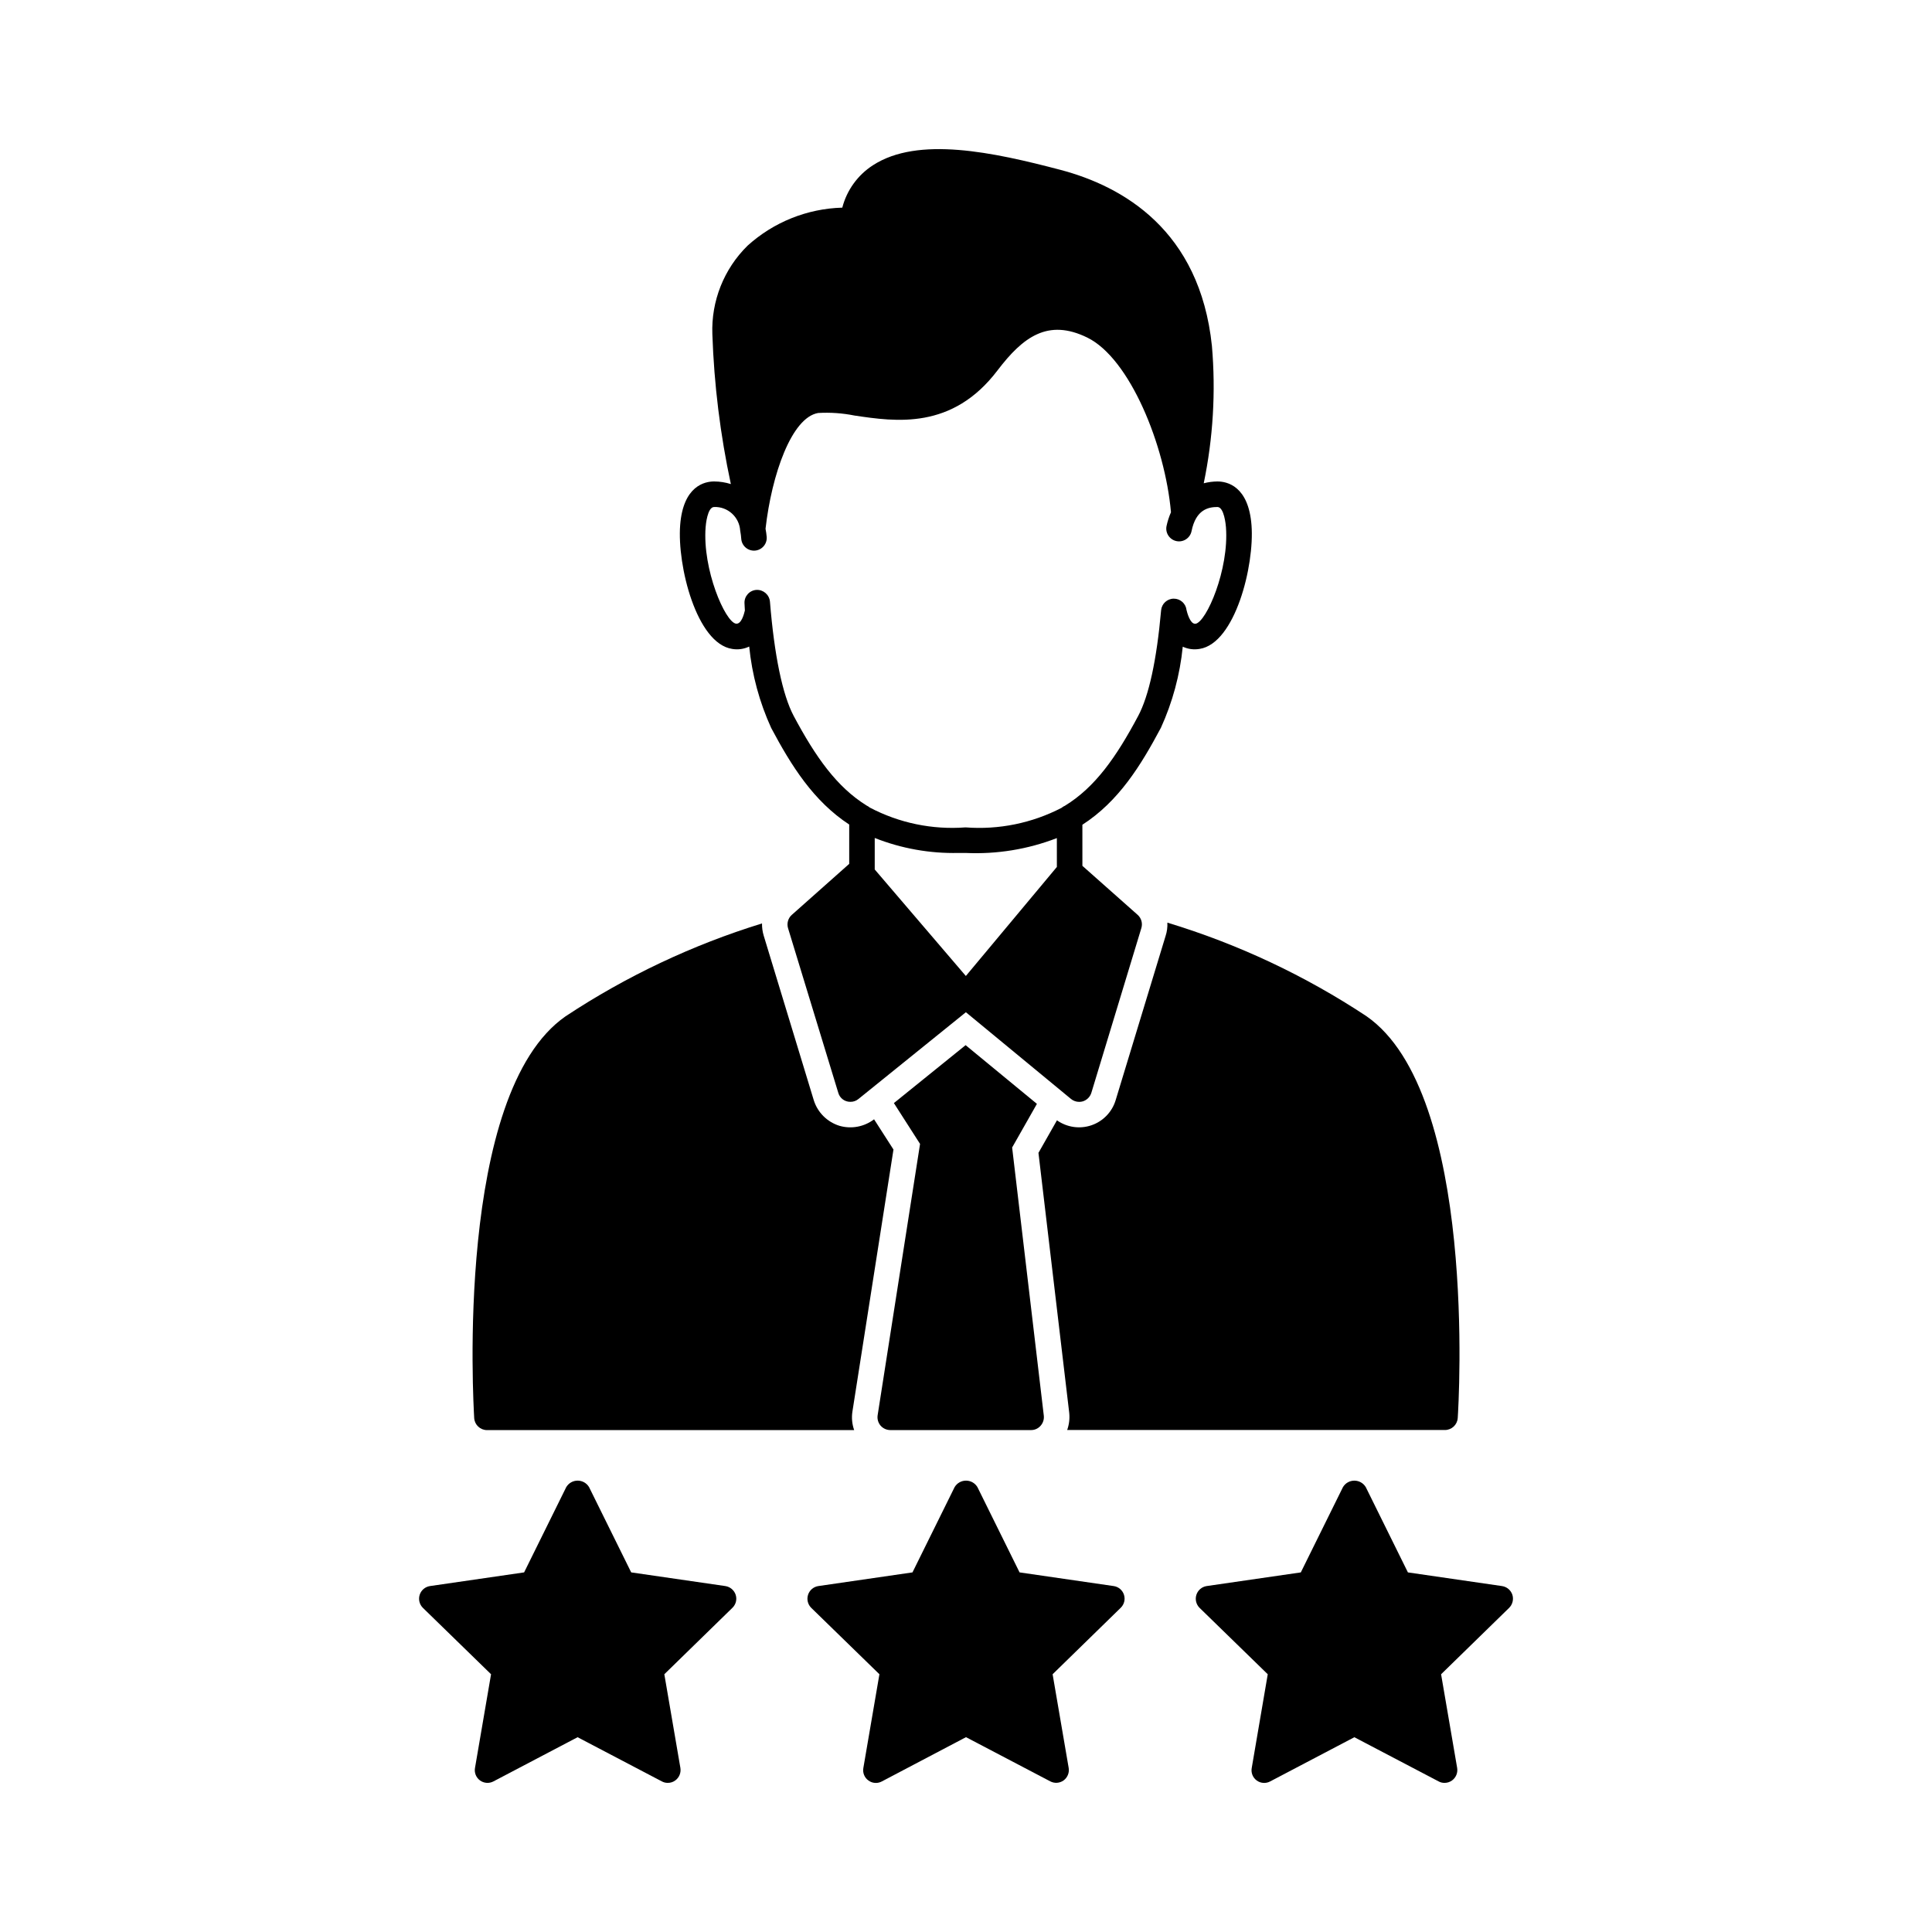 <?xml version="1.0" encoding="UTF-8"?>
<!-- Uploaded to: SVG Repo, www.svgrepo.com, Generator: SVG Repo Mixer Tools -->
<svg fill="#000000" width="800px" height="800px" version="1.1" viewBox="144 144 512 512" xmlns="http://www.w3.org/2000/svg">
 <g>
  <path d="m338.03 315.97c1.535 0.266 3.113 0.047 4.516-0.629 0.746 7.465 2.715 14.754 5.832 21.582 5.32 9.977 11.16 19.355 20.672 25.586v10.422l-15.223 13.527-0.004-0.004c-0.977 0.887-1.359 2.254-0.984 3.519l13.312 43.621c0.398 1.438 1.719 2.422 3.211 2.398 0.777 0.016 1.531-0.25 2.129-0.742l28.48-23 27.836 22.965v0.004c0.609 0.504 1.375 0.785 2.168 0.785 0.332 0.008 0.664-0.039 0.984-0.133 1.078-0.336 1.926-1.184 2.262-2.266l13.246-43.645c0.391-1.262 0.008-2.641-0.98-3.519l-14.641-12.988-0.004-10.887c9.617-6.207 15.438-15.621 20.785-25.652l0.004 0.004c3.106-6.816 5.07-14.094 5.812-21.543 1.387 0.648 2.938 0.855 4.445 0.594 9.445-1.449 14.59-22.125 13.777-32.766-0.789-10.477-6.566-11.609-9.004-11.609v-0.004c-1.238 0.012-2.465 0.172-3.66 0.484 2.484-11.969 3.219-24.238 2.168-36.422-3.211-30.676-23.617-42.281-40.148-46.641-17.758-4.668-37.715-8.996-49.688-1.215-4.019 2.59-6.918 6.598-8.117 11.23-9.301 0.258-18.199 3.832-25.098 10.074-6.277 6.164-9.664 14.684-9.336 23.477 0.457 13.355 2.098 26.641 4.902 39.707-1.434-0.453-2.93-0.688-4.434-0.695-2.441 0-8.207 1.129-9.004 11.609-0.812 10.645 4.32 31.32 13.781 32.77zm86.051 57.781-24.121 28.895-24.148-28.23v-8.344c7.051 2.793 14.594 4.141 22.18 3.969h1.918-0.004c8.246 0.379 16.477-0.961 24.172-3.938zm-93.086-90.031c0.039-0.551 0.461-5.359 2.258-5.359v-0.004c3.617-0.121 6.672 2.648 6.906 6.258l0.031 0.152v0.035c0.121 0.656 0.207 1.32 0.25 1.984 0.137 1.863 1.754 3.266 3.617 3.133 0.895-0.066 1.727-0.484 2.316-1.164 0.586-0.676 0.879-1.559 0.812-2.453-0.055-0.789-0.188-1.465-0.309-2.176 1.637-14.41 6.914-29.469 13.926-30.676l0.004-0.004c3.231-0.188 6.469 0.039 9.641 0.676 10.922 1.625 25.906 3.856 37.914-11.973 6.766-8.895 13.383-13.777 23.777-8.691 11.281 5.512 20.633 28.613 22.184 46.289h0.004c-0.52 1.18-0.914 2.41-1.184 3.672-0.367 1.832 0.82 3.613 2.652 3.984 1.828 0.367 3.613-0.82 3.981-2.648 1.156-5.734 4.469-6.394 6.856-6.394 1.801 0 2.219 4.809 2.262 5.359 0.855 11.215-5.188 25.125-8.059 25.586l0.004-0.004c-0.043 0.004-0.09 0.004-0.137 0-1.336 0-2.109-2.996-2.258-3.637-0.191-1.727-1.656-3.027-3.394-3.012-1.734 0.012-3.18 1.34-3.34 3.066-1.18 13.258-3.242 22.688-6.082 28.023-5.824 10.93-11.414 18.895-19.406 23.789-0.324 0.137-0.629 0.324-0.895 0.555-7.836 4.062-16.648 5.856-25.449 5.18-8.793 0.668-17.598-1.156-25.398-5.269-0.246-0.211-0.523-0.387-0.82-0.523-7.902-4.902-13.504-12.844-19.316-23.734-2.969-5.586-5.141-16.062-6.297-30.309v0.004c-0.172-1.832-1.758-3.203-3.598-3.106-1.836 0.129-3.238 1.699-3.148 3.543l0.102 1.91c-0.219 0.906-0.906 3.691-2.363 3.492-2.856-0.434-8.898-14.348-8.043-25.555z"/>
  <path d="m452.89 392.05-13.227 43.5c-0.941 3.121-3.328 5.598-6.41 6.656-3.082 1.055-6.488 0.57-9.148-1.312l-4.902 8.629 8.152 68.879c0.164 1.543-0.023 3.102-0.543 4.566h100.12c1.789-0.008 3.266-1.398 3.383-3.18 0.234-3.484 5.277-86.051-24.184-106.48v-0.004c-16.293-10.777-34.07-19.129-52.766-24.797 0.062 1.199-0.098 2.398-0.473 3.539z"/>
  <path d="m273.05 522.99h97.312c-0.547-1.551-0.711-3.211-0.473-4.84l10.891-69.512-5.144-8.012c-2.606 1.996-6.008 2.633-9.16 1.727-3.234-0.996-5.773-3.512-6.801-6.731l-13.293-43.691c-0.312-1.043-0.461-2.125-0.441-3.211-18.434 5.684-35.965 13.969-52.055 24.609-29.426 20.43-24.402 102.99-24.219 106.48v0.004c0.117 1.781 1.594 3.172 3.383 3.18z"/>
  <path d="m377.36 521.8c0.645 0.746 1.582 1.18 2.57 1.184h37.34c0.961 0 1.879-0.422 2.504-1.152 0.645-0.719 0.949-1.68 0.848-2.641l-8.395-71.09 6.566-11.566-18.895-15.559-19.008 15.352 6.934 10.824-11.246 71.941c-0.137 0.973 0.145 1.957 0.781 2.707z"/>
  <path d="m544.79 566.62c-0.41-1.223-1.477-2.113-2.754-2.297l-24.926-3.621-11.164-22.594c-0.637-1.07-1.785-1.723-3.027-1.723-1.242 0-2.394 0.652-3.027 1.723l-11.164 22.594-24.961 3.621c-1.27 0.199-2.316 1.094-2.711 2.316-0.395 1.223-0.066 2.562 0.848 3.465l18.062 17.59-4.246 24.848c-0.23 1.27 0.289 2.559 1.336 3.316 1.047 0.758 2.434 0.844 3.57 0.227l22.293-11.703 22.32 11.703c0.48 0.266 1.023 0.402 1.574 0.395 0.719 0.004 1.418-0.223 1.996-0.645 1.039-0.762 1.562-2.043 1.352-3.312l-4.258-24.828 18.027-17.59h-0.004c0.922-0.906 1.254-2.254 0.863-3.484z"/>
  <path d="m336.2 564.32-24.926-3.621-11.164-22.594c-0.633-1.07-1.781-1.723-3.027-1.723-1.242 0-2.391 0.652-3.023 1.723l-11.164 22.594-24.926 3.621c-1.277 0.184-2.34 1.074-2.742 2.301s-0.074 2.574 0.844 3.481l18.062 17.59-4.258 24.848c-0.223 1.27 0.301 2.551 1.344 3.305 1.043 0.754 2.426 0.844 3.559 0.238l22.289-11.703 22.32 11.703h0.004c0.48 0.266 1.023 0.402 1.574 0.395 0.715 0.008 1.418-0.219 1.992-0.645 1.039-0.762 1.562-2.043 1.352-3.312l-4.258-24.828 18.027-17.59c0.941-0.895 1.285-2.25 0.875-3.484-0.41-1.223-1.477-2.113-2.754-2.297z"/>
  <path d="m439.12 564.32-24.926-3.621-11.164-22.594c-0.633-1.07-1.781-1.723-3.023-1.723-1.242 0-2.394 0.652-3.027 1.723l-11.164 22.594-24.926 3.621c-1.277 0.184-2.34 1.074-2.742 2.301-0.402 1.227-0.074 2.574 0.844 3.481l18.062 17.59-4.258 24.848c-0.227 1.273 0.297 2.562 1.352 3.312 0.566 0.422 1.258 0.648 1.965 0.645 0.551 0 1.09-0.137 1.574-0.395l22.312-11.734 22.32 11.703c1.129 0.602 2.5 0.508 3.543-0.238 1.039-0.762 1.559-2.043 1.348-3.312l-4.258-24.828 18.027-17.59c0.938-0.895 1.281-2.242 0.883-3.477-0.398-1.23-1.465-2.129-2.746-2.305z"/>
 </g>
</svg>